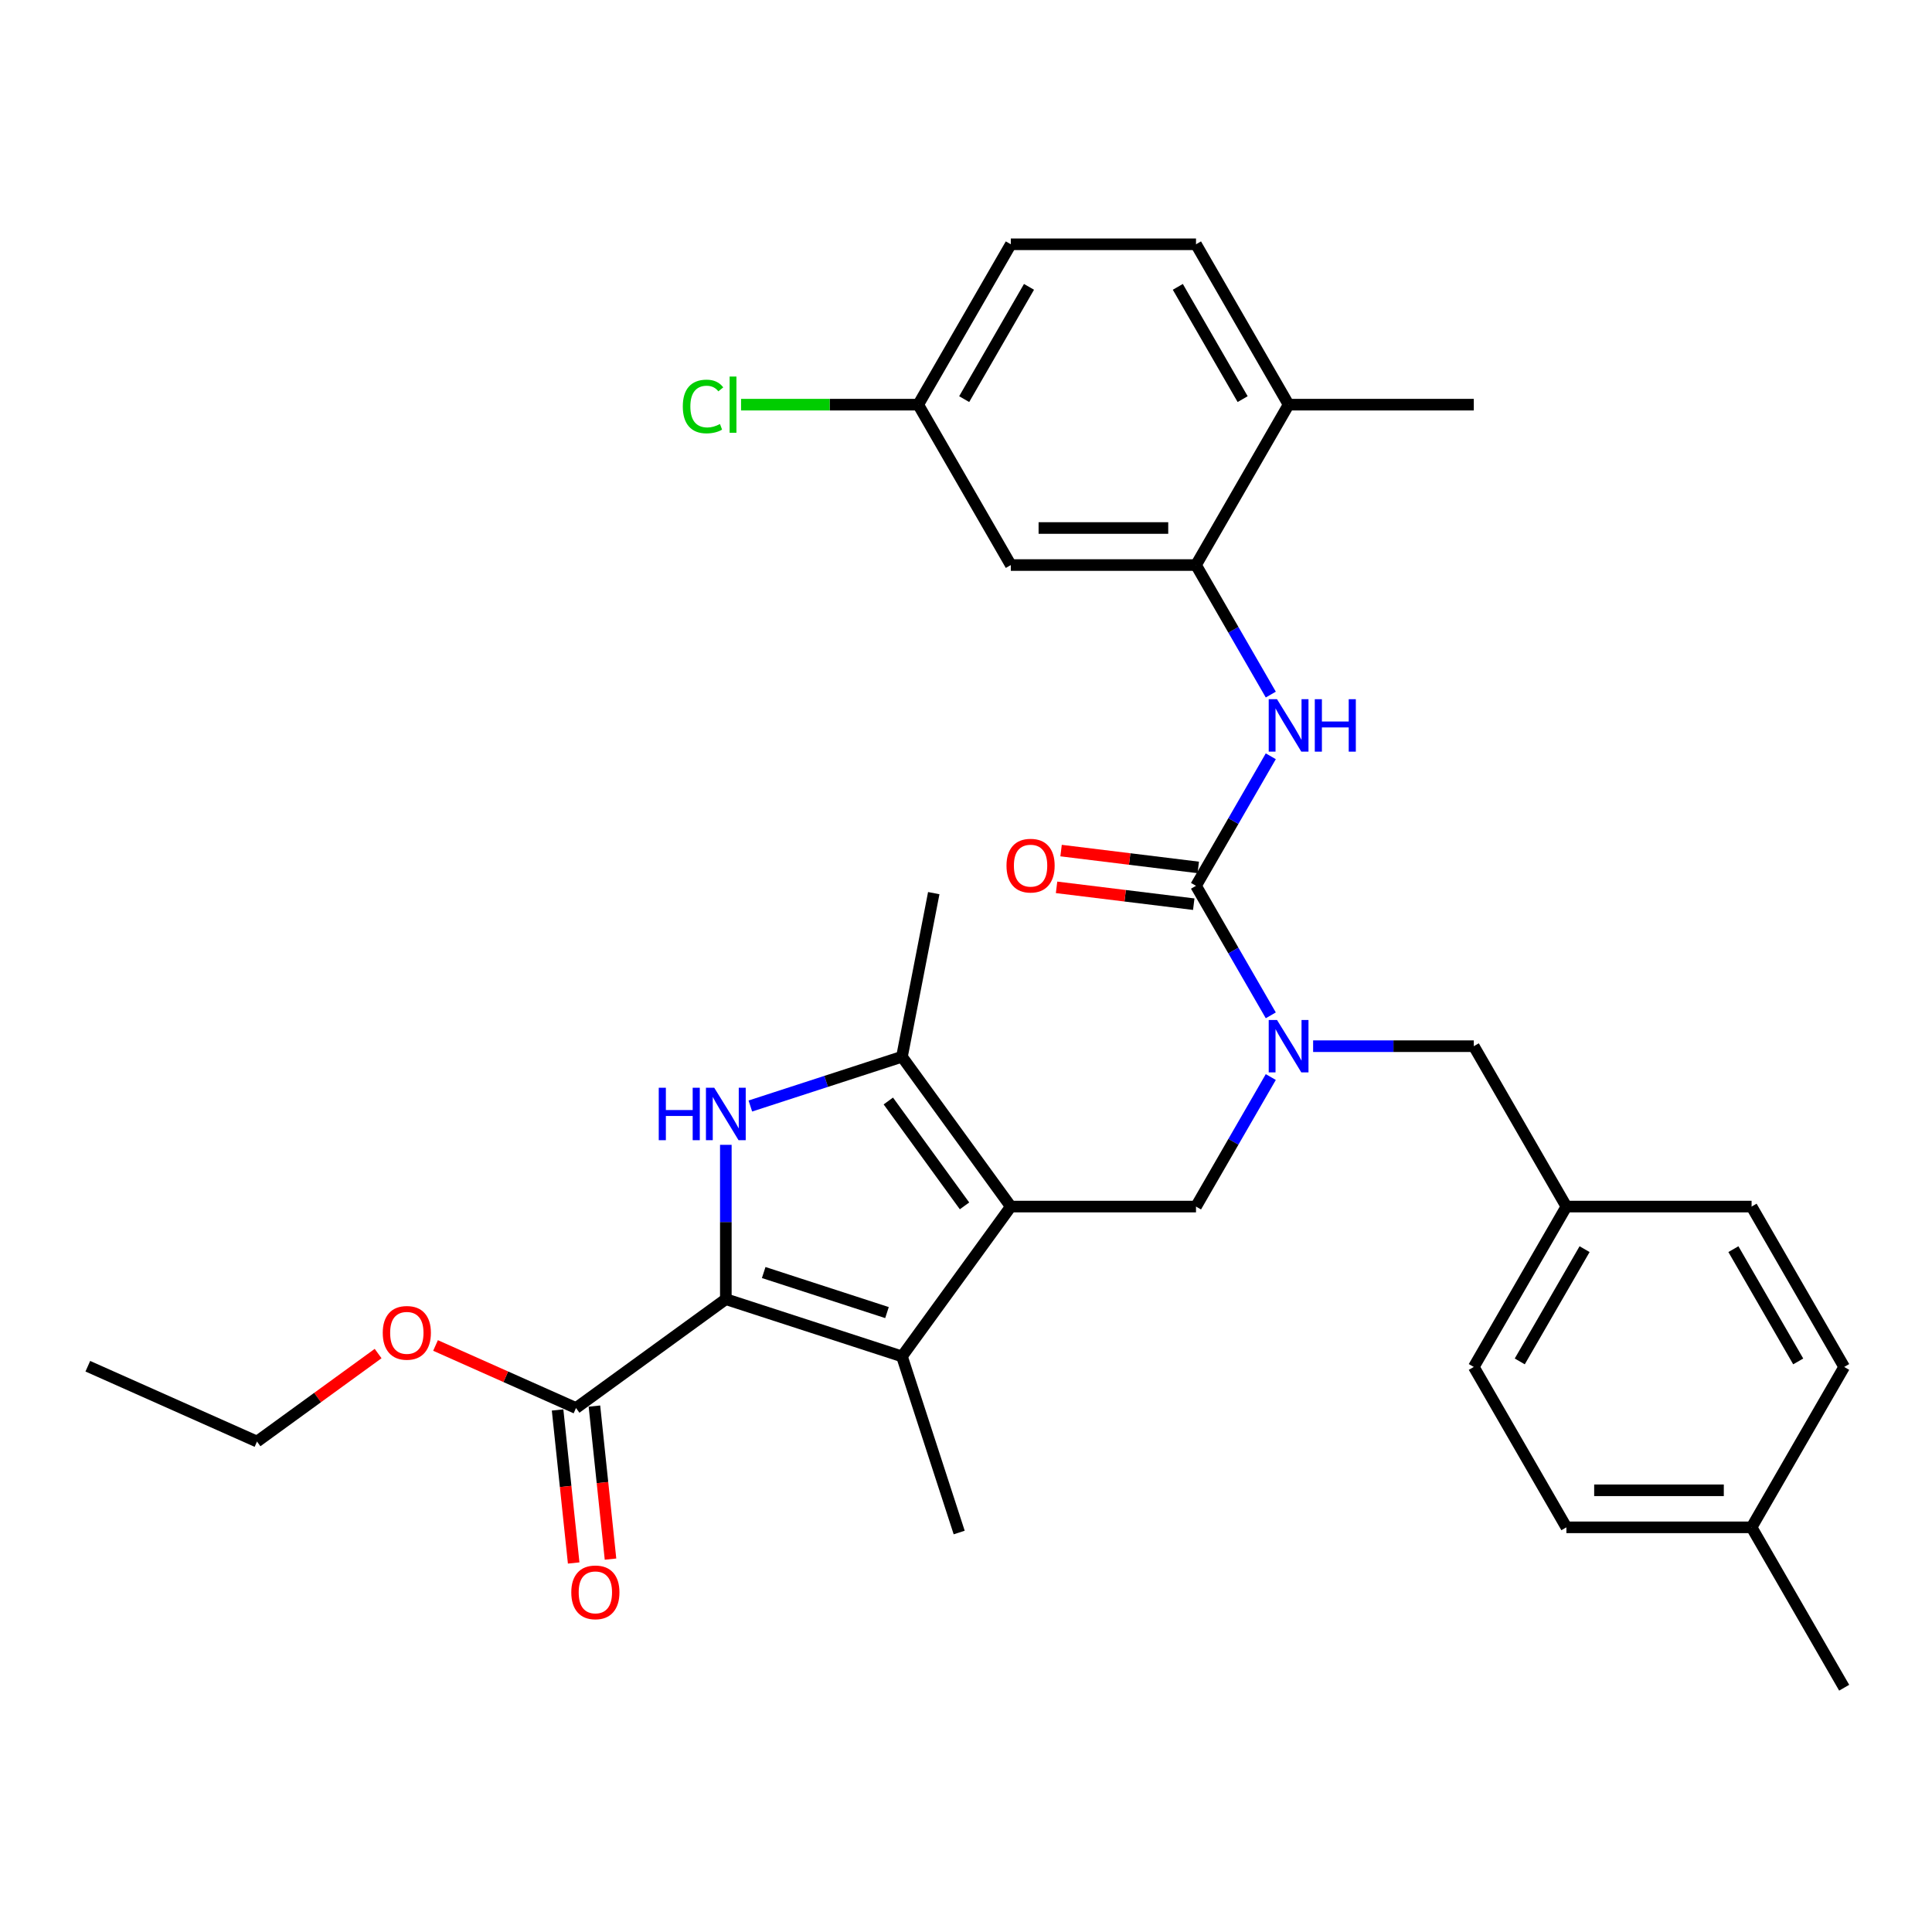 <?xml version='1.0' encoding='iso-8859-1'?>
<svg version='1.1' baseProfile='full'
              xmlns='http://www.w3.org/2000/svg'
                      xmlns:rdkit='http://www.rdkit.org/xml'
                      xmlns:xlink='http://www.w3.org/1999/xlink'
                  xml:space='preserve'
width='1000px' height='1000px' viewBox='0 0 1000 1000'>
<!-- END OF HEADER -->
<rect style='opacity:1.0;fill:#FFFFFF;stroke:none' width='1000' height='1000' x='0' y='0'> </rect>
<path class='bond-2' d='M 523.195,624.52 L 466.853,702.069' style='fill:none;fill-rule:evenodd;stroke:#000000;stroke-width:6px;stroke-linecap:butt;stroke-linejoin:miter;stroke-opacity:1' />
<path class='bond-3' d='M 523.195,624.52 L 466.853,546.971' style='fill:none;fill-rule:evenodd;stroke:#000000;stroke-width:6px;stroke-linecap:butt;stroke-linejoin:miter;stroke-opacity:1' />
<path class='bond-3' d='M 499.234,624.156 L 459.795,569.872' style='fill:none;fill-rule:evenodd;stroke:#000000;stroke-width:6px;stroke-linecap:butt;stroke-linejoin:miter;stroke-opacity:1' />
<path class='bond-6' d='M 523.195,624.52 L 619.051,624.52' style='fill:none;fill-rule:evenodd;stroke:#000000;stroke-width:6px;stroke-linecap:butt;stroke-linejoin:miter;stroke-opacity:1' />
<path class='bond-0' d='M 375.689,672.448 L 466.853,702.069' style='fill:none;fill-rule:evenodd;stroke:#000000;stroke-width:6px;stroke-linecap:butt;stroke-linejoin:miter;stroke-opacity:1' />
<path class='bond-0' d='M 395.288,658.658 L 459.103,679.393' style='fill:none;fill-rule:evenodd;stroke:#000000;stroke-width:6px;stroke-linecap:butt;stroke-linejoin:miter;stroke-opacity:1' />
<path class='bond-8' d='M 375.689,672.448 L 298.14,728.79' style='fill:none;fill-rule:evenodd;stroke:#000000;stroke-width:6px;stroke-linecap:butt;stroke-linejoin:miter;stroke-opacity:1' />
<path class='bond-32' d='M 375.689,672.448 L 375.689,632.505' style='fill:none;fill-rule:evenodd;stroke:#000000;stroke-width:6px;stroke-linecap:butt;stroke-linejoin:miter;stroke-opacity:1' />
<path class='bond-32' d='M 375.689,632.505 L 375.689,592.562' style='fill:none;fill-rule:evenodd;stroke:#0000FF;stroke-width:6px;stroke-linecap:butt;stroke-linejoin:miter;stroke-opacity:1' />
<path class='bond-1' d='M 388.38,572.469 L 427.617,559.72' style='fill:none;fill-rule:evenodd;stroke:#0000FF;stroke-width:6px;stroke-linecap:butt;stroke-linejoin:miter;stroke-opacity:1' />
<path class='bond-1' d='M 427.617,559.72 L 466.853,546.971' style='fill:none;fill-rule:evenodd;stroke:#000000;stroke-width:6px;stroke-linecap:butt;stroke-linejoin:miter;stroke-opacity:1' />
<path class='bond-19' d='M 466.853,702.069 L 496.474,793.233' style='fill:none;fill-rule:evenodd;stroke:#000000;stroke-width:6px;stroke-linecap:butt;stroke-linejoin:miter;stroke-opacity:1' />
<path class='bond-21' d='M 466.853,546.971 L 483.312,462.286' style='fill:none;fill-rule:evenodd;stroke:#000000;stroke-width:6px;stroke-linecap:butt;stroke-linejoin:miter;stroke-opacity:1' />
<path class='bond-4' d='M 619.051,458.493 L 638.405,492.015' style='fill:none;fill-rule:evenodd;stroke:#000000;stroke-width:6px;stroke-linecap:butt;stroke-linejoin:miter;stroke-opacity:1' />
<path class='bond-4' d='M 638.405,492.015 L 657.759,525.537' style='fill:none;fill-rule:evenodd;stroke:#0000FF;stroke-width:6px;stroke-linecap:butt;stroke-linejoin:miter;stroke-opacity:1' />
<path class='bond-7' d='M 619.051,458.493 L 638.405,424.971' style='fill:none;fill-rule:evenodd;stroke:#000000;stroke-width:6px;stroke-linecap:butt;stroke-linejoin:miter;stroke-opacity:1' />
<path class='bond-7' d='M 638.405,424.971 L 657.759,391.45' style='fill:none;fill-rule:evenodd;stroke:#0000FF;stroke-width:6px;stroke-linecap:butt;stroke-linejoin:miter;stroke-opacity:1' />
<path class='bond-11' d='M 620.219,448.979 L 584.715,444.619' style='fill:none;fill-rule:evenodd;stroke:#000000;stroke-width:6px;stroke-linecap:butt;stroke-linejoin:miter;stroke-opacity:1' />
<path class='bond-11' d='M 584.715,444.619 L 549.211,440.259' style='fill:none;fill-rule:evenodd;stroke:#FF0000;stroke-width:6px;stroke-linecap:butt;stroke-linejoin:miter;stroke-opacity:1' />
<path class='bond-11' d='M 617.883,468.007 L 582.378,463.647' style='fill:none;fill-rule:evenodd;stroke:#000000;stroke-width:6px;stroke-linecap:butt;stroke-linejoin:miter;stroke-opacity:1' />
<path class='bond-11' d='M 582.378,463.647 L 546.874,459.287' style='fill:none;fill-rule:evenodd;stroke:#FF0000;stroke-width:6px;stroke-linecap:butt;stroke-linejoin:miter;stroke-opacity:1' />
<path class='bond-5' d='M 657.759,557.476 L 638.405,590.998' style='fill:none;fill-rule:evenodd;stroke:#0000FF;stroke-width:6px;stroke-linecap:butt;stroke-linejoin:miter;stroke-opacity:1' />
<path class='bond-5' d='M 638.405,590.998 L 619.051,624.52' style='fill:none;fill-rule:evenodd;stroke:#000000;stroke-width:6px;stroke-linecap:butt;stroke-linejoin:miter;stroke-opacity:1' />
<path class='bond-12' d='M 679.67,541.507 L 721.252,541.507' style='fill:none;fill-rule:evenodd;stroke:#0000FF;stroke-width:6px;stroke-linecap:butt;stroke-linejoin:miter;stroke-opacity:1' />
<path class='bond-12' d='M 721.252,541.507 L 762.834,541.507' style='fill:none;fill-rule:evenodd;stroke:#000000;stroke-width:6px;stroke-linecap:butt;stroke-linejoin:miter;stroke-opacity:1' />
<path class='bond-9' d='M 657.759,359.51 L 638.405,325.989' style='fill:none;fill-rule:evenodd;stroke:#0000FF;stroke-width:6px;stroke-linecap:butt;stroke-linejoin:miter;stroke-opacity:1' />
<path class='bond-9' d='M 638.405,325.989 L 619.051,292.467' style='fill:none;fill-rule:evenodd;stroke:#000000;stroke-width:6px;stroke-linecap:butt;stroke-linejoin:miter;stroke-opacity:1' />
<path class='bond-14' d='M 288.607,729.792 L 292.77,769.396' style='fill:none;fill-rule:evenodd;stroke:#000000;stroke-width:6px;stroke-linecap:butt;stroke-linejoin:miter;stroke-opacity:1' />
<path class='bond-14' d='M 292.77,769.396 L 296.932,809' style='fill:none;fill-rule:evenodd;stroke:#FF0000;stroke-width:6px;stroke-linecap:butt;stroke-linejoin:miter;stroke-opacity:1' />
<path class='bond-14' d='M 307.673,727.788 L 311.836,767.392' style='fill:none;fill-rule:evenodd;stroke:#000000;stroke-width:6px;stroke-linecap:butt;stroke-linejoin:miter;stroke-opacity:1' />
<path class='bond-14' d='M 311.836,767.392 L 315.998,806.996' style='fill:none;fill-rule:evenodd;stroke:#FF0000;stroke-width:6px;stroke-linecap:butt;stroke-linejoin:miter;stroke-opacity:1' />
<path class='bond-18' d='M 298.14,728.79 L 261.785,712.604' style='fill:none;fill-rule:evenodd;stroke:#000000;stroke-width:6px;stroke-linecap:butt;stroke-linejoin:miter;stroke-opacity:1' />
<path class='bond-18' d='M 261.785,712.604 L 225.429,696.417' style='fill:none;fill-rule:evenodd;stroke:#FF0000;stroke-width:6px;stroke-linecap:butt;stroke-linejoin:miter;stroke-opacity:1' />
<path class='bond-10' d='M 619.051,292.467 L 523.195,292.467' style='fill:none;fill-rule:evenodd;stroke:#000000;stroke-width:6px;stroke-linecap:butt;stroke-linejoin:miter;stroke-opacity:1' />
<path class='bond-10' d='M 604.673,273.296 L 537.574,273.296' style='fill:none;fill-rule:evenodd;stroke:#000000;stroke-width:6px;stroke-linecap:butt;stroke-linejoin:miter;stroke-opacity:1' />
<path class='bond-13' d='M 619.051,292.467 L 666.979,209.453' style='fill:none;fill-rule:evenodd;stroke:#000000;stroke-width:6px;stroke-linecap:butt;stroke-linejoin:miter;stroke-opacity:1' />
<path class='bond-16' d='M 523.195,292.467 L 475.268,209.453' style='fill:none;fill-rule:evenodd;stroke:#000000;stroke-width:6px;stroke-linecap:butt;stroke-linejoin:miter;stroke-opacity:1' />
<path class='bond-17' d='M 762.834,541.507 L 810.762,624.52' style='fill:none;fill-rule:evenodd;stroke:#000000;stroke-width:6px;stroke-linecap:butt;stroke-linejoin:miter;stroke-opacity:1' />
<path class='bond-15' d='M 666.979,209.453 L 619.051,126.44' style='fill:none;fill-rule:evenodd;stroke:#000000;stroke-width:6px;stroke-linecap:butt;stroke-linejoin:miter;stroke-opacity:1' />
<path class='bond-15' d='M 643.187,206.587 L 609.638,148.477' style='fill:none;fill-rule:evenodd;stroke:#000000;stroke-width:6px;stroke-linecap:butt;stroke-linejoin:miter;stroke-opacity:1' />
<path class='bond-28' d='M 666.979,209.453 L 762.834,209.453' style='fill:none;fill-rule:evenodd;stroke:#000000;stroke-width:6px;stroke-linecap:butt;stroke-linejoin:miter;stroke-opacity:1' />
<path class='bond-20' d='M 619.051,126.44 L 523.195,126.44' style='fill:none;fill-rule:evenodd;stroke:#000000;stroke-width:6px;stroke-linecap:butt;stroke-linejoin:miter;stroke-opacity:1' />
<path class='bond-22' d='M 475.268,209.453 L 429.42,209.453' style='fill:none;fill-rule:evenodd;stroke:#000000;stroke-width:6px;stroke-linecap:butt;stroke-linejoin:miter;stroke-opacity:1' />
<path class='bond-22' d='M 429.42,209.453 L 383.572,209.453' style='fill:none;fill-rule:evenodd;stroke:#00CC00;stroke-width:6px;stroke-linecap:butt;stroke-linejoin:miter;stroke-opacity:1' />
<path class='bond-34' d='M 475.268,209.453 L 523.195,126.44' style='fill:none;fill-rule:evenodd;stroke:#000000;stroke-width:6px;stroke-linecap:butt;stroke-linejoin:miter;stroke-opacity:1' />
<path class='bond-34' d='M 499.06,206.587 L 532.609,148.477' style='fill:none;fill-rule:evenodd;stroke:#000000;stroke-width:6px;stroke-linecap:butt;stroke-linejoin:miter;stroke-opacity:1' />
<path class='bond-24' d='M 810.762,624.52 L 906.618,624.52' style='fill:none;fill-rule:evenodd;stroke:#000000;stroke-width:6px;stroke-linecap:butt;stroke-linejoin:miter;stroke-opacity:1' />
<path class='bond-25' d='M 810.762,624.52 L 762.834,707.533' style='fill:none;fill-rule:evenodd;stroke:#000000;stroke-width:6px;stroke-linecap:butt;stroke-linejoin:miter;stroke-opacity:1' />
<path class='bond-25' d='M 820.176,646.558 L 786.626,704.667' style='fill:none;fill-rule:evenodd;stroke:#000000;stroke-width:6px;stroke-linecap:butt;stroke-linejoin:miter;stroke-opacity:1' />
<path class='bond-29' d='M 195.714,700.597 L 164.369,723.371' style='fill:none;fill-rule:evenodd;stroke:#FF0000;stroke-width:6px;stroke-linecap:butt;stroke-linejoin:miter;stroke-opacity:1' />
<path class='bond-29' d='M 164.369,723.371 L 133.023,746.145' style='fill:none;fill-rule:evenodd;stroke:#000000;stroke-width:6px;stroke-linecap:butt;stroke-linejoin:miter;stroke-opacity:1' />
<path class='bond-23' d='M 906.618,790.547 L 810.762,790.547' style='fill:none;fill-rule:evenodd;stroke:#000000;stroke-width:6px;stroke-linecap:butt;stroke-linejoin:miter;stroke-opacity:1' />
<path class='bond-23' d='M 892.239,771.376 L 825.14,771.376' style='fill:none;fill-rule:evenodd;stroke:#000000;stroke-width:6px;stroke-linecap:butt;stroke-linejoin:miter;stroke-opacity:1' />
<path class='bond-30' d='M 906.618,790.547 L 954.545,873.56' style='fill:none;fill-rule:evenodd;stroke:#000000;stroke-width:6px;stroke-linecap:butt;stroke-linejoin:miter;stroke-opacity:1' />
<path class='bond-33' d='M 906.618,790.547 L 954.545,707.533' style='fill:none;fill-rule:evenodd;stroke:#000000;stroke-width:6px;stroke-linecap:butt;stroke-linejoin:miter;stroke-opacity:1' />
<path class='bond-27' d='M 906.618,624.52 L 954.545,707.533' style='fill:none;fill-rule:evenodd;stroke:#000000;stroke-width:6px;stroke-linecap:butt;stroke-linejoin:miter;stroke-opacity:1' />
<path class='bond-27' d='M 897.204,646.558 L 930.754,704.667' style='fill:none;fill-rule:evenodd;stroke:#000000;stroke-width:6px;stroke-linecap:butt;stroke-linejoin:miter;stroke-opacity:1' />
<path class='bond-26' d='M 762.834,707.533 L 810.762,790.547' style='fill:none;fill-rule:evenodd;stroke:#000000;stroke-width:6px;stroke-linecap:butt;stroke-linejoin:miter;stroke-opacity:1' />
<path class='bond-31' d='M 133.023,746.145 L 45.455,707.157' style='fill:none;fill-rule:evenodd;stroke:#000000;stroke-width:6px;stroke-linecap:butt;stroke-linejoin:miter;stroke-opacity:1' />
<path  class='atom-2' d='M 340.97 563.019
L 344.651 563.019
L 344.651 574.56
L 358.531 574.56
L 358.531 563.019
L 362.212 563.019
L 362.212 590.165
L 358.531 590.165
L 358.531 577.627
L 344.651 577.627
L 344.651 590.165
L 340.97 590.165
L 340.97 563.019
' fill='#0000FF'/>
<path  class='atom-2' d='M 369.688 563.019
L 378.584 577.397
Q 379.466 578.816, 380.884 581.385
Q 382.303 583.954, 382.38 584.107
L 382.38 563.019
L 385.984 563.019
L 385.984 590.165
L 382.265 590.165
L 372.717 574.445
Q 371.605 572.605, 370.417 570.496
Q 369.267 568.387, 368.922 567.735
L 368.922 590.165
L 365.394 590.165
L 365.394 563.019
L 369.688 563.019
' fill='#0000FF'/>
<path  class='atom-6' d='M 660.978 527.934
L 669.874 542.312
Q 670.755 543.731, 672.174 546.299
Q 673.593 548.868, 673.67 549.022
L 673.67 527.934
L 677.274 527.934
L 677.274 555.08
L 673.554 555.08
L 664.007 539.36
Q 662.895 537.519, 661.707 535.41
Q 660.556 533.301, 660.211 532.65
L 660.211 555.08
L 656.684 555.08
L 656.684 527.934
L 660.978 527.934
' fill='#0000FF'/>
<path  class='atom-8' d='M 660.978 361.907
L 669.874 376.285
Q 670.755 377.704, 672.174 380.273
Q 673.593 382.842, 673.67 382.995
L 673.67 361.907
L 677.274 361.907
L 677.274 389.053
L 673.554 389.053
L 664.007 373.333
Q 662.895 371.492, 661.707 369.384
Q 660.556 367.275, 660.211 366.623
L 660.211 389.053
L 656.684 389.053
L 656.684 361.907
L 660.978 361.907
' fill='#0000FF'/>
<path  class='atom-8' d='M 680.533 361.907
L 684.214 361.907
L 684.214 373.448
L 698.093 373.448
L 698.093 361.907
L 701.774 361.907
L 701.774 389.053
L 698.093 389.053
L 698.093 376.515
L 684.214 376.515
L 684.214 389.053
L 680.533 389.053
L 680.533 361.907
' fill='#0000FF'/>
<path  class='atom-12' d='M 520.963 448.054
Q 520.963 441.536, 524.184 437.893
Q 527.405 434.251, 533.424 434.251
Q 539.444 434.251, 542.665 437.893
Q 545.886 441.536, 545.886 448.054
Q 545.886 454.649, 542.626 458.406
Q 539.367 462.126, 533.424 462.126
Q 527.443 462.126, 524.184 458.406
Q 520.963 454.687, 520.963 448.054
M 533.424 459.058
Q 537.565 459.058, 539.789 456.298
Q 542.051 453.499, 542.051 448.054
Q 542.051 442.724, 539.789 440.041
Q 537.565 437.318, 533.424 437.318
Q 529.283 437.318, 527.021 440.002
Q 524.797 442.686, 524.797 448.054
Q 524.797 453.537, 527.021 456.298
Q 529.283 459.058, 533.424 459.058
' fill='#FF0000'/>
<path  class='atom-15' d='M 295.699 824.197
Q 295.699 817.679, 298.919 814.037
Q 302.14 810.394, 308.16 810.394
Q 314.18 810.394, 317.4 814.037
Q 320.621 817.679, 320.621 824.197
Q 320.621 830.792, 317.362 834.55
Q 314.103 838.269, 308.16 838.269
Q 302.178 838.269, 298.919 834.55
Q 295.699 830.831, 295.699 824.197
M 308.16 835.202
Q 312.301 835.202, 314.525 832.441
Q 316.787 829.642, 316.787 824.197
Q 316.787 818.868, 314.525 816.184
Q 312.301 813.462, 308.16 813.462
Q 304.019 813.462, 301.757 816.146
Q 299.533 818.83, 299.533 824.197
Q 299.533 829.68, 301.757 832.441
Q 304.019 835.202, 308.16 835.202
' fill='#FF0000'/>
<path  class='atom-19' d='M 198.111 689.879
Q 198.111 683.361, 201.331 679.718
Q 204.552 676.076, 210.572 676.076
Q 216.591 676.076, 219.812 679.718
Q 223.033 683.361, 223.033 689.879
Q 223.033 696.474, 219.774 700.231
Q 216.515 703.951, 210.572 703.951
Q 204.59 703.951, 201.331 700.231
Q 198.111 696.512, 198.111 689.879
M 210.572 700.883
Q 214.713 700.883, 216.937 698.123
Q 219.199 695.324, 219.199 689.879
Q 219.199 684.549, 216.937 681.865
Q 214.713 679.143, 210.572 679.143
Q 206.431 679.143, 204.169 681.827
Q 201.945 684.511, 201.945 689.879
Q 201.945 695.362, 204.169 698.123
Q 206.431 700.883, 210.572 700.883
' fill='#FF0000'/>
<path  class='atom-23' d='M 353.416 210.393
Q 353.416 203.644, 356.56 200.117
Q 359.743 196.551, 365.762 196.551
Q 371.36 196.551, 374.351 200.5
L 371.82 202.571
Q 369.635 199.695, 365.762 199.695
Q 361.66 199.695, 359.474 202.456
Q 357.327 205.178, 357.327 210.393
Q 357.327 215.761, 359.551 218.521
Q 361.813 221.282, 366.184 221.282
Q 369.175 221.282, 372.664 219.48
L 373.737 222.355
Q 372.319 223.276, 370.172 223.812
Q 368.024 224.349, 365.647 224.349
Q 359.743 224.349, 356.56 220.745
Q 353.416 217.141, 353.416 210.393
' fill='#00CC00'/>
<path  class='atom-23' d='M 377.648 194.902
L 381.176 194.902
L 381.176 224.004
L 377.648 224.004
L 377.648 194.902
' fill='#00CC00'/>
</svg>
